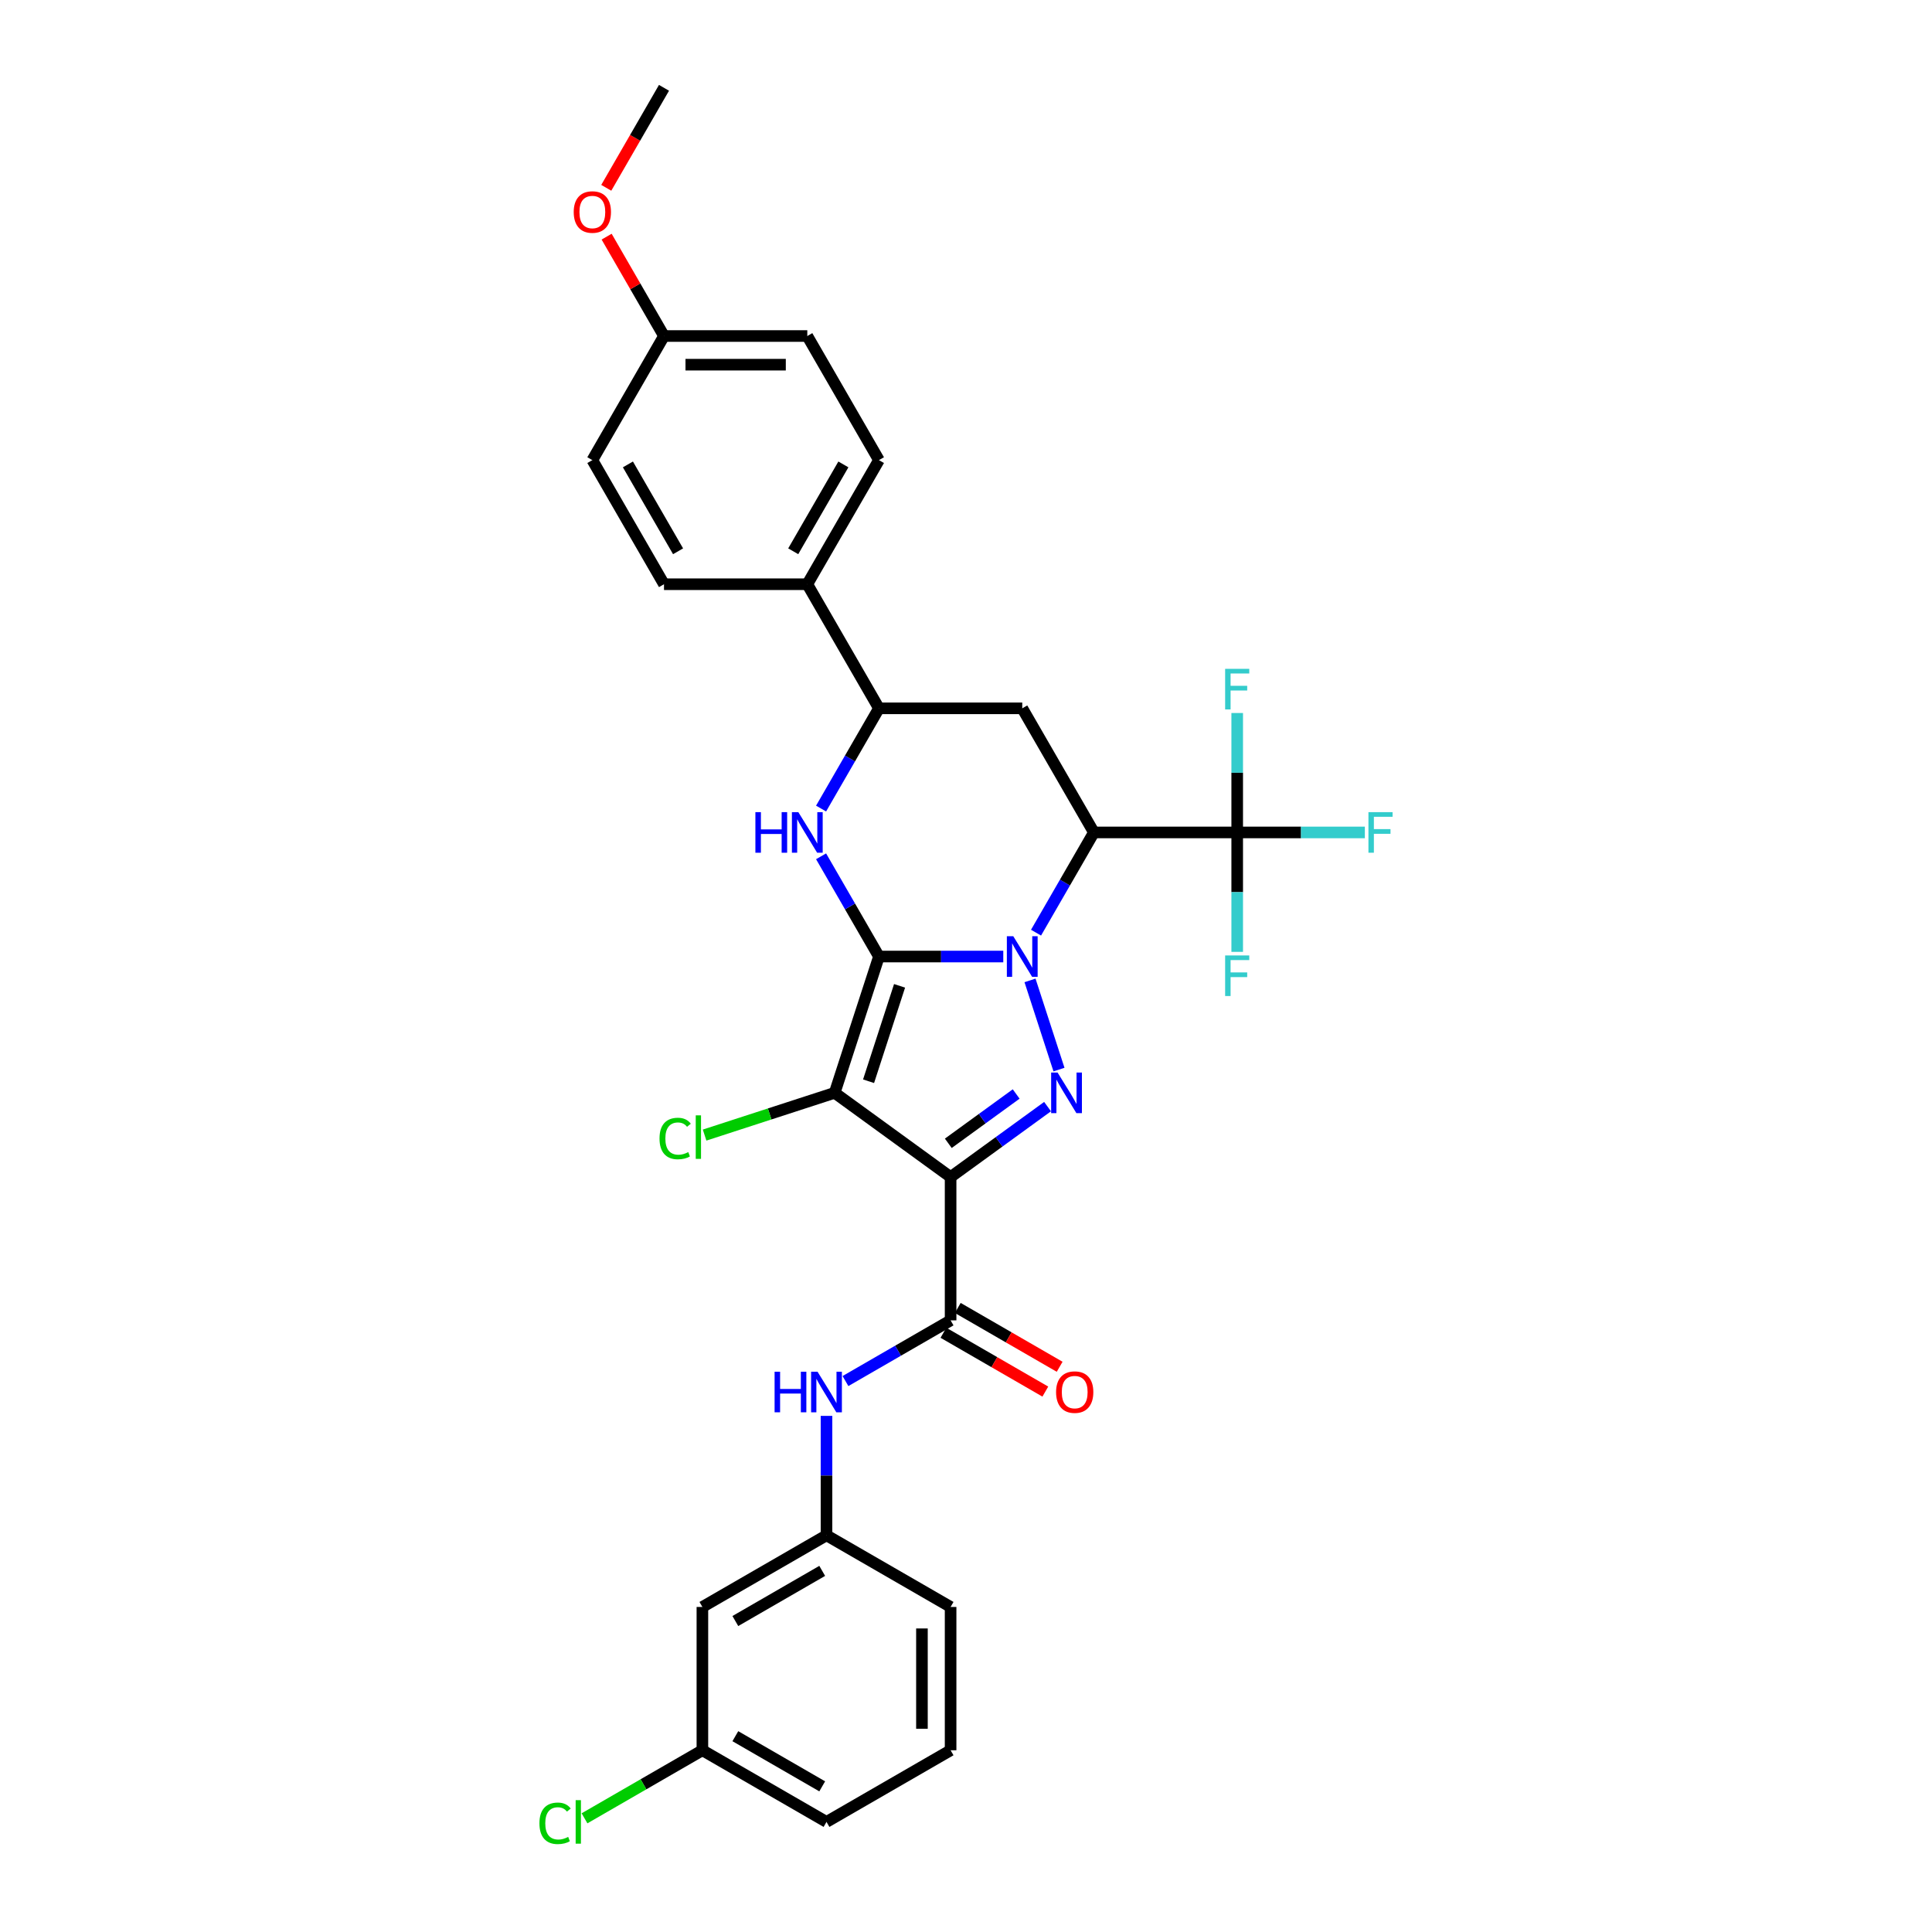 <?xml version='1.0' encoding='iso-8859-1'?>
<svg version='1.1' baseProfile='full'
              xmlns='http://www.w3.org/2000/svg'
                      xmlns:rdkit='http://www.rdkit.org/xml'
                      xmlns:xlink='http://www.w3.org/1999/xlink'
                  xml:space='preserve'
width='1000px' height='1000px' viewBox='0 0 1000 1000'>
<!-- END OF HEADER -->
<rect style='opacity:1.0;fill:#FFFFFF;stroke:none' width='1000' height='1000' x='0' y='0'> </rect>
<path class='bond-0' d='M 454.943,495.102 L 487.119,495.102' style='fill:none;fill-rule:evenodd;stroke:#000000;stroke-width:6px;stroke-linecap:butt;stroke-linejoin:miter;stroke-opacity:1' />
<path class='bond-0' d='M 487.119,495.102 L 519.295,495.102' style='fill:none;fill-rule:evenodd;stroke:#0000FF;stroke-width:6px;stroke-linecap:butt;stroke-linejoin:miter;stroke-opacity:1' />
<path class='bond-1' d='M 454.943,495.102 L 432.022,565.645' style='fill:none;fill-rule:evenodd;stroke:#000000;stroke-width:6px;stroke-linecap:butt;stroke-linejoin:miter;stroke-opacity:1' />
<path class='bond-1' d='M 465.613,510.268 L 449.569,559.647' style='fill:none;fill-rule:evenodd;stroke:#000000;stroke-width:6px;stroke-linecap:butt;stroke-linejoin:miter;stroke-opacity:1' />
<path class='bond-5' d='M 454.943,495.102 L 439.967,469.163' style='fill:none;fill-rule:evenodd;stroke:#000000;stroke-width:6px;stroke-linecap:butt;stroke-linejoin:miter;stroke-opacity:1' />
<path class='bond-5' d='M 439.967,469.163 L 424.991,443.224' style='fill:none;fill-rule:evenodd;stroke:#0000FF;stroke-width:6px;stroke-linecap:butt;stroke-linejoin:miter;stroke-opacity:1' />
<path class='bond-3' d='M 533.131,507.459 L 548.127,553.612' style='fill:none;fill-rule:evenodd;stroke:#0000FF;stroke-width:6px;stroke-linecap:butt;stroke-linejoin:miter;stroke-opacity:1' />
<path class='bond-4' d='M 536.25,482.745 L 551.226,456.806' style='fill:none;fill-rule:evenodd;stroke:#0000FF;stroke-width:6px;stroke-linecap:butt;stroke-linejoin:miter;stroke-opacity:1' />
<path class='bond-4' d='M 551.226,456.806 L 566.202,430.867' style='fill:none;fill-rule:evenodd;stroke:#000000;stroke-width:6px;stroke-linecap:butt;stroke-linejoin:miter;stroke-opacity:1' />
<path class='bond-2' d='M 432.022,565.645 L 492.029,609.242' style='fill:none;fill-rule:evenodd;stroke:#000000;stroke-width:6px;stroke-linecap:butt;stroke-linejoin:miter;stroke-opacity:1' />
<path class='bond-12' d='M 432.022,565.645 L 398.361,576.582' style='fill:none;fill-rule:evenodd;stroke:#000000;stroke-width:6px;stroke-linecap:butt;stroke-linejoin:miter;stroke-opacity:1' />
<path class='bond-12' d='M 398.361,576.582 L 364.699,587.519' style='fill:none;fill-rule:evenodd;stroke:#00CC00;stroke-width:6px;stroke-linecap:butt;stroke-linejoin:miter;stroke-opacity:1' />
<path class='bond-6' d='M 492.029,609.242 L 492.029,683.415' style='fill:none;fill-rule:evenodd;stroke:#000000;stroke-width:6px;stroke-linecap:butt;stroke-linejoin:miter;stroke-opacity:1' />
<path class='bond-31' d='M 492.029,609.242 L 517.123,591.011' style='fill:none;fill-rule:evenodd;stroke:#000000;stroke-width:6px;stroke-linecap:butt;stroke-linejoin:miter;stroke-opacity:1' />
<path class='bond-31' d='M 517.123,591.011 L 542.216,572.78' style='fill:none;fill-rule:evenodd;stroke:#0000FF;stroke-width:6px;stroke-linecap:butt;stroke-linejoin:miter;stroke-opacity:1' />
<path class='bond-31' d='M 490.838,591.771 L 508.403,579.009' style='fill:none;fill-rule:evenodd;stroke:#000000;stroke-width:6px;stroke-linecap:butt;stroke-linejoin:miter;stroke-opacity:1' />
<path class='bond-31' d='M 508.403,579.009 L 525.968,566.248' style='fill:none;fill-rule:evenodd;stroke:#0000FF;stroke-width:6px;stroke-linecap:butt;stroke-linejoin:miter;stroke-opacity:1' />
<path class='bond-7' d='M 566.202,430.867 L 640.375,430.867' style='fill:none;fill-rule:evenodd;stroke:#000000;stroke-width:6px;stroke-linecap:butt;stroke-linejoin:miter;stroke-opacity:1' />
<path class='bond-32' d='M 566.202,430.867 L 529.116,366.631' style='fill:none;fill-rule:evenodd;stroke:#000000;stroke-width:6px;stroke-linecap:butt;stroke-linejoin:miter;stroke-opacity:1' />
<path class='bond-9' d='M 424.991,418.51 L 439.967,392.571' style='fill:none;fill-rule:evenodd;stroke:#0000FF;stroke-width:6px;stroke-linecap:butt;stroke-linejoin:miter;stroke-opacity:1' />
<path class='bond-9' d='M 439.967,392.571 L 454.943,366.631' style='fill:none;fill-rule:evenodd;stroke:#000000;stroke-width:6px;stroke-linecap:butt;stroke-linejoin:miter;stroke-opacity:1' />
<path class='bond-10' d='M 492.029,683.415 L 464.822,699.123' style='fill:none;fill-rule:evenodd;stroke:#000000;stroke-width:6px;stroke-linecap:butt;stroke-linejoin:miter;stroke-opacity:1' />
<path class='bond-10' d='M 464.822,699.123 L 437.614,714.831' style='fill:none;fill-rule:evenodd;stroke:#0000FF;stroke-width:6px;stroke-linecap:butt;stroke-linejoin:miter;stroke-opacity:1' />
<path class='bond-13' d='M 488.321,689.838 L 514.69,705.063' style='fill:none;fill-rule:evenodd;stroke:#000000;stroke-width:6px;stroke-linecap:butt;stroke-linejoin:miter;stroke-opacity:1' />
<path class='bond-13' d='M 514.69,705.063 L 541.059,720.287' style='fill:none;fill-rule:evenodd;stroke:#FF0000;stroke-width:6px;stroke-linecap:butt;stroke-linejoin:miter;stroke-opacity:1' />
<path class='bond-13' d='M 495.738,676.991 L 522.107,692.216' style='fill:none;fill-rule:evenodd;stroke:#000000;stroke-width:6px;stroke-linecap:butt;stroke-linejoin:miter;stroke-opacity:1' />
<path class='bond-13' d='M 522.107,692.216 L 548.477,707.44' style='fill:none;fill-rule:evenodd;stroke:#FF0000;stroke-width:6px;stroke-linecap:butt;stroke-linejoin:miter;stroke-opacity:1' />
<path class='bond-16' d='M 640.375,430.867 L 673.411,430.867' style='fill:none;fill-rule:evenodd;stroke:#000000;stroke-width:6px;stroke-linecap:butt;stroke-linejoin:miter;stroke-opacity:1' />
<path class='bond-16' d='M 673.411,430.867 L 706.448,430.867' style='fill:none;fill-rule:evenodd;stroke:#33CCCC;stroke-width:6px;stroke-linecap:butt;stroke-linejoin:miter;stroke-opacity:1' />
<path class='bond-17' d='M 640.375,430.867 L 640.375,399.959' style='fill:none;fill-rule:evenodd;stroke:#000000;stroke-width:6px;stroke-linecap:butt;stroke-linejoin:miter;stroke-opacity:1' />
<path class='bond-17' d='M 640.375,399.959 L 640.375,369.051' style='fill:none;fill-rule:evenodd;stroke:#33CCCC;stroke-width:6px;stroke-linecap:butt;stroke-linejoin:miter;stroke-opacity:1' />
<path class='bond-18' d='M 640.375,430.867 L 640.375,461.775' style='fill:none;fill-rule:evenodd;stroke:#000000;stroke-width:6px;stroke-linecap:butt;stroke-linejoin:miter;stroke-opacity:1' />
<path class='bond-18' d='M 640.375,461.775 L 640.375,492.682' style='fill:none;fill-rule:evenodd;stroke:#33CCCC;stroke-width:6px;stroke-linecap:butt;stroke-linejoin:miter;stroke-opacity:1' />
<path class='bond-8' d='M 529.116,366.631 L 454.943,366.631' style='fill:none;fill-rule:evenodd;stroke:#000000;stroke-width:6px;stroke-linecap:butt;stroke-linejoin:miter;stroke-opacity:1' />
<path class='bond-11' d='M 454.943,366.631 L 417.857,302.396' style='fill:none;fill-rule:evenodd;stroke:#000000;stroke-width:6px;stroke-linecap:butt;stroke-linejoin:miter;stroke-opacity:1' />
<path class='bond-14' d='M 427.794,732.858 L 427.794,763.766' style='fill:none;fill-rule:evenodd;stroke:#0000FF;stroke-width:6px;stroke-linecap:butt;stroke-linejoin:miter;stroke-opacity:1' />
<path class='bond-14' d='M 427.794,763.766 L 427.794,794.674' style='fill:none;fill-rule:evenodd;stroke:#000000;stroke-width:6px;stroke-linecap:butt;stroke-linejoin:miter;stroke-opacity:1' />
<path class='bond-19' d='M 417.857,302.396 L 454.943,238.161' style='fill:none;fill-rule:evenodd;stroke:#000000;stroke-width:6px;stroke-linecap:butt;stroke-linejoin:miter;stroke-opacity:1' />
<path class='bond-19' d='M 410.573,285.344 L 436.533,240.379' style='fill:none;fill-rule:evenodd;stroke:#000000;stroke-width:6px;stroke-linecap:butt;stroke-linejoin:miter;stroke-opacity:1' />
<path class='bond-20' d='M 417.857,302.396 L 343.684,302.396' style='fill:none;fill-rule:evenodd;stroke:#000000;stroke-width:6px;stroke-linecap:butt;stroke-linejoin:miter;stroke-opacity:1' />
<path class='bond-15' d='M 427.794,794.674 L 363.558,831.76' style='fill:none;fill-rule:evenodd;stroke:#000000;stroke-width:6px;stroke-linecap:butt;stroke-linejoin:miter;stroke-opacity:1' />
<path class='bond-15' d='M 425.576,813.084 L 380.611,839.044' style='fill:none;fill-rule:evenodd;stroke:#000000;stroke-width:6px;stroke-linecap:butt;stroke-linejoin:miter;stroke-opacity:1' />
<path class='bond-28' d='M 427.794,794.674 L 492.029,831.76' style='fill:none;fill-rule:evenodd;stroke:#000000;stroke-width:6px;stroke-linecap:butt;stroke-linejoin:miter;stroke-opacity:1' />
<path class='bond-21' d='M 363.558,831.76 L 363.558,905.933' style='fill:none;fill-rule:evenodd;stroke:#000000;stroke-width:6px;stroke-linecap:butt;stroke-linejoin:miter;stroke-opacity:1' />
<path class='bond-23' d='M 454.943,238.161 L 417.857,173.925' style='fill:none;fill-rule:evenodd;stroke:#000000;stroke-width:6px;stroke-linecap:butt;stroke-linejoin:miter;stroke-opacity:1' />
<path class='bond-24' d='M 343.684,302.396 L 306.598,238.161' style='fill:none;fill-rule:evenodd;stroke:#000000;stroke-width:6px;stroke-linecap:butt;stroke-linejoin:miter;stroke-opacity:1' />
<path class='bond-24' d='M 350.968,285.344 L 325.008,240.379' style='fill:none;fill-rule:evenodd;stroke:#000000;stroke-width:6px;stroke-linecap:butt;stroke-linejoin:miter;stroke-opacity:1' />
<path class='bond-25' d='M 363.558,905.933 L 333.05,923.547' style='fill:none;fill-rule:evenodd;stroke:#000000;stroke-width:6px;stroke-linecap:butt;stroke-linejoin:miter;stroke-opacity:1' />
<path class='bond-25' d='M 333.05,923.547 L 302.542,941.16' style='fill:none;fill-rule:evenodd;stroke:#00CC00;stroke-width:6px;stroke-linecap:butt;stroke-linejoin:miter;stroke-opacity:1' />
<path class='bond-34' d='M 363.558,905.933 L 427.794,943.019' style='fill:none;fill-rule:evenodd;stroke:#000000;stroke-width:6px;stroke-linecap:butt;stroke-linejoin:miter;stroke-opacity:1' />
<path class='bond-34' d='M 380.611,898.649 L 425.576,924.609' style='fill:none;fill-rule:evenodd;stroke:#000000;stroke-width:6px;stroke-linecap:butt;stroke-linejoin:miter;stroke-opacity:1' />
<path class='bond-22' d='M 343.684,173.925 L 306.598,238.161' style='fill:none;fill-rule:evenodd;stroke:#000000;stroke-width:6px;stroke-linecap:butt;stroke-linejoin:miter;stroke-opacity:1' />
<path class='bond-26' d='M 343.684,173.925 L 328.837,148.209' style='fill:none;fill-rule:evenodd;stroke:#000000;stroke-width:6px;stroke-linecap:butt;stroke-linejoin:miter;stroke-opacity:1' />
<path class='bond-26' d='M 328.837,148.209 L 313.989,122.492' style='fill:none;fill-rule:evenodd;stroke:#FF0000;stroke-width:6px;stroke-linecap:butt;stroke-linejoin:miter;stroke-opacity:1' />
<path class='bond-33' d='M 343.684,173.925 L 417.857,173.925' style='fill:none;fill-rule:evenodd;stroke:#000000;stroke-width:6px;stroke-linecap:butt;stroke-linejoin:miter;stroke-opacity:1' />
<path class='bond-33' d='M 354.81,188.76 L 406.731,188.76' style='fill:none;fill-rule:evenodd;stroke:#000000;stroke-width:6px;stroke-linecap:butt;stroke-linejoin:miter;stroke-opacity:1' />
<path class='bond-30' d='M 313.801,97.214 L 328.742,71.334' style='fill:none;fill-rule:evenodd;stroke:#FF0000;stroke-width:6px;stroke-linecap:butt;stroke-linejoin:miter;stroke-opacity:1' />
<path class='bond-30' d='M 328.742,71.334 L 343.684,45.455' style='fill:none;fill-rule:evenodd;stroke:#000000;stroke-width:6px;stroke-linecap:butt;stroke-linejoin:miter;stroke-opacity:1' />
<path class='bond-27' d='M 492.029,905.933 L 492.029,831.76' style='fill:none;fill-rule:evenodd;stroke:#000000;stroke-width:6px;stroke-linecap:butt;stroke-linejoin:miter;stroke-opacity:1' />
<path class='bond-27' d='M 477.195,894.807 L 477.195,842.886' style='fill:none;fill-rule:evenodd;stroke:#000000;stroke-width:6px;stroke-linecap:butt;stroke-linejoin:miter;stroke-opacity:1' />
<path class='bond-29' d='M 492.029,905.933 L 427.794,943.019' style='fill:none;fill-rule:evenodd;stroke:#000000;stroke-width:6px;stroke-linecap:butt;stroke-linejoin:miter;stroke-opacity:1' />
<path  class='atom-1' d='M 524.472 484.599
L 531.356 495.725
Q 532.038 496.823, 533.136 498.811
Q 534.233 500.799, 534.293 500.917
L 534.293 484.599
L 537.082 484.599
L 537.082 505.605
L 534.204 505.605
L 526.816 493.441
Q 525.956 492.017, 525.036 490.385
Q 524.146 488.753, 523.879 488.249
L 523.879 505.605
L 521.149 505.605
L 521.149 484.599
L 524.472 484.599
' fill='#0000FF'/>
<path  class='atom-4' d='M 547.393 555.142
L 554.276 566.268
Q 554.959 567.365, 556.056 569.353
Q 557.154 571.341, 557.213 571.46
L 557.213 555.142
L 560.002 555.142
L 560.002 576.147
L 557.124 576.147
L 549.737 563.983
Q 548.876 562.559, 547.957 560.927
Q 547.067 559.295, 546.8 558.791
L 546.8 576.147
L 544.07 576.147
L 544.07 555.142
L 547.393 555.142
' fill='#0000FF'/>
<path  class='atom-6' d='M 390.991 420.364
L 393.84 420.364
L 393.84 429.294
L 404.58 429.294
L 404.58 420.364
L 407.428 420.364
L 407.428 441.37
L 404.58 441.37
L 404.58 431.668
L 393.84 431.668
L 393.84 441.37
L 390.991 441.37
L 390.991 420.364
' fill='#0000FF'/>
<path  class='atom-6' d='M 413.213 420.364
L 420.097 431.49
Q 420.779 432.588, 421.877 434.575
Q 422.975 436.563, 423.034 436.682
L 423.034 420.364
L 425.823 420.364
L 425.823 441.37
L 422.945 441.37
L 415.557 429.205
Q 414.697 427.781, 413.777 426.149
Q 412.887 424.518, 412.62 424.013
L 412.62 441.37
L 409.89 441.37
L 409.89 420.364
L 413.213 420.364
' fill='#0000FF'/>
<path  class='atom-11' d='M 400.929 709.998
L 403.777 709.998
L 403.777 718.929
L 414.517 718.929
L 414.517 709.998
L 417.365 709.998
L 417.365 731.004
L 414.517 731.004
L 414.517 721.302
L 403.777 721.302
L 403.777 731.004
L 400.929 731.004
L 400.929 709.998
' fill='#0000FF'/>
<path  class='atom-11' d='M 423.151 709.998
L 430.034 721.124
Q 430.716 722.222, 431.814 724.21
Q 432.912 726.198, 432.971 726.316
L 432.971 709.998
L 435.76 709.998
L 435.76 731.004
L 432.882 731.004
L 425.495 718.84
Q 424.634 717.416, 423.714 715.784
Q 422.824 714.152, 422.557 713.648
L 422.557 731.004
L 419.828 731.004
L 419.828 709.998
L 423.151 709.998
' fill='#0000FF'/>
<path  class='atom-13' d='M 341.364 589.292
Q 341.364 584.07, 343.797 581.341
Q 346.26 578.582, 350.918 578.582
Q 355.249 578.582, 357.564 581.637
L 355.606 583.24
Q 353.914 581.014, 350.918 581.014
Q 347.743 581.014, 346.052 583.151
Q 344.391 585.257, 344.391 589.292
Q 344.391 593.446, 346.111 595.582
Q 347.862 597.718, 351.244 597.718
Q 353.558 597.718, 356.258 596.324
L 357.089 598.549
Q 355.991 599.261, 354.33 599.676
Q 352.668 600.092, 350.829 600.092
Q 346.26 600.092, 343.797 597.303
Q 341.364 594.514, 341.364 589.292
' fill='#00CC00'/>
<path  class='atom-13' d='M 360.115 577.306
L 362.845 577.306
L 362.845 599.825
L 360.115 599.825
L 360.115 577.306
' fill='#00CC00'/>
<path  class='atom-14' d='M 546.622 720.56
Q 546.622 715.517, 549.114 712.698
Q 551.607 709.88, 556.265 709.88
Q 560.923 709.88, 563.415 712.698
Q 565.907 715.517, 565.907 720.56
Q 565.907 725.664, 563.385 728.571
Q 560.863 731.449, 556.265 731.449
Q 551.636 731.449, 549.114 728.571
Q 546.622 725.693, 546.622 720.56
M 556.265 729.075
Q 559.469 729.075, 561.19 726.939
Q 562.94 724.773, 562.94 720.56
Q 562.94 716.436, 561.19 714.36
Q 559.469 712.253, 556.265 712.253
Q 553.06 712.253, 551.31 714.33
Q 549.589 716.407, 549.589 720.56
Q 549.589 724.803, 551.31 726.939
Q 553.06 729.075, 556.265 729.075
' fill='#FF0000'/>
<path  class='atom-17' d='M 708.302 420.364
L 720.793 420.364
L 720.793 422.767
L 711.12 422.767
L 711.12 429.146
L 719.724 429.146
L 719.724 431.579
L 711.12 431.579
L 711.12 441.37
L 708.302 441.37
L 708.302 420.364
' fill='#33CCCC'/>
<path  class='atom-18' d='M 634.129 346.191
L 646.62 346.191
L 646.62 348.595
L 636.948 348.595
L 636.948 354.973
L 645.552 354.973
L 645.552 357.406
L 636.948 357.406
L 636.948 367.197
L 634.129 367.197
L 634.129 346.191
' fill='#33CCCC'/>
<path  class='atom-19' d='M 634.129 494.537
L 646.62 494.537
L 646.62 496.94
L 636.948 496.94
L 636.948 503.319
L 645.552 503.319
L 645.552 505.752
L 636.948 505.752
L 636.948 515.542
L 634.129 515.542
L 634.129 494.537
' fill='#33CCCC'/>
<path  class='atom-26' d='M 279.207 943.746
Q 279.207 938.524, 281.64 935.795
Q 284.103 933.035, 288.761 933.035
Q 293.093 933.035, 295.407 936.091
L 293.449 937.693
Q 291.758 935.468, 288.761 935.468
Q 285.586 935.468, 283.895 937.604
Q 282.234 939.711, 282.234 943.746
Q 282.234 947.9, 283.955 950.036
Q 285.705 952.172, 289.087 952.172
Q 291.401 952.172, 294.101 950.777
L 294.932 953.003
Q 293.834 953.715, 292.173 954.13
Q 290.511 954.545, 288.672 954.545
Q 284.103 954.545, 281.64 951.757
Q 279.207 948.968, 279.207 943.746
' fill='#00CC00'/>
<path  class='atom-26' d='M 297.958 931.76
L 300.688 931.76
L 300.688 954.278
L 297.958 954.278
L 297.958 931.76
' fill='#00CC00'/>
<path  class='atom-27' d='M 296.955 109.749
Q 296.955 104.706, 299.447 101.887
Q 301.94 99.068, 306.598 99.068
Q 311.256 99.068, 313.748 101.887
Q 316.24 104.706, 316.24 109.749
Q 316.24 114.852, 313.718 117.76
Q 311.196 120.638, 306.598 120.638
Q 301.969 120.638, 299.447 117.76
Q 296.955 114.882, 296.955 109.749
M 306.598 118.264
Q 309.802 118.264, 311.523 116.128
Q 313.273 113.962, 313.273 109.749
Q 313.273 105.625, 311.523 103.548
Q 309.802 101.442, 306.598 101.442
Q 303.393 101.442, 301.643 103.519
Q 299.922 105.596, 299.922 109.749
Q 299.922 113.992, 301.643 116.128
Q 303.393 118.264, 306.598 118.264
' fill='#FF0000'/>
</svg>

